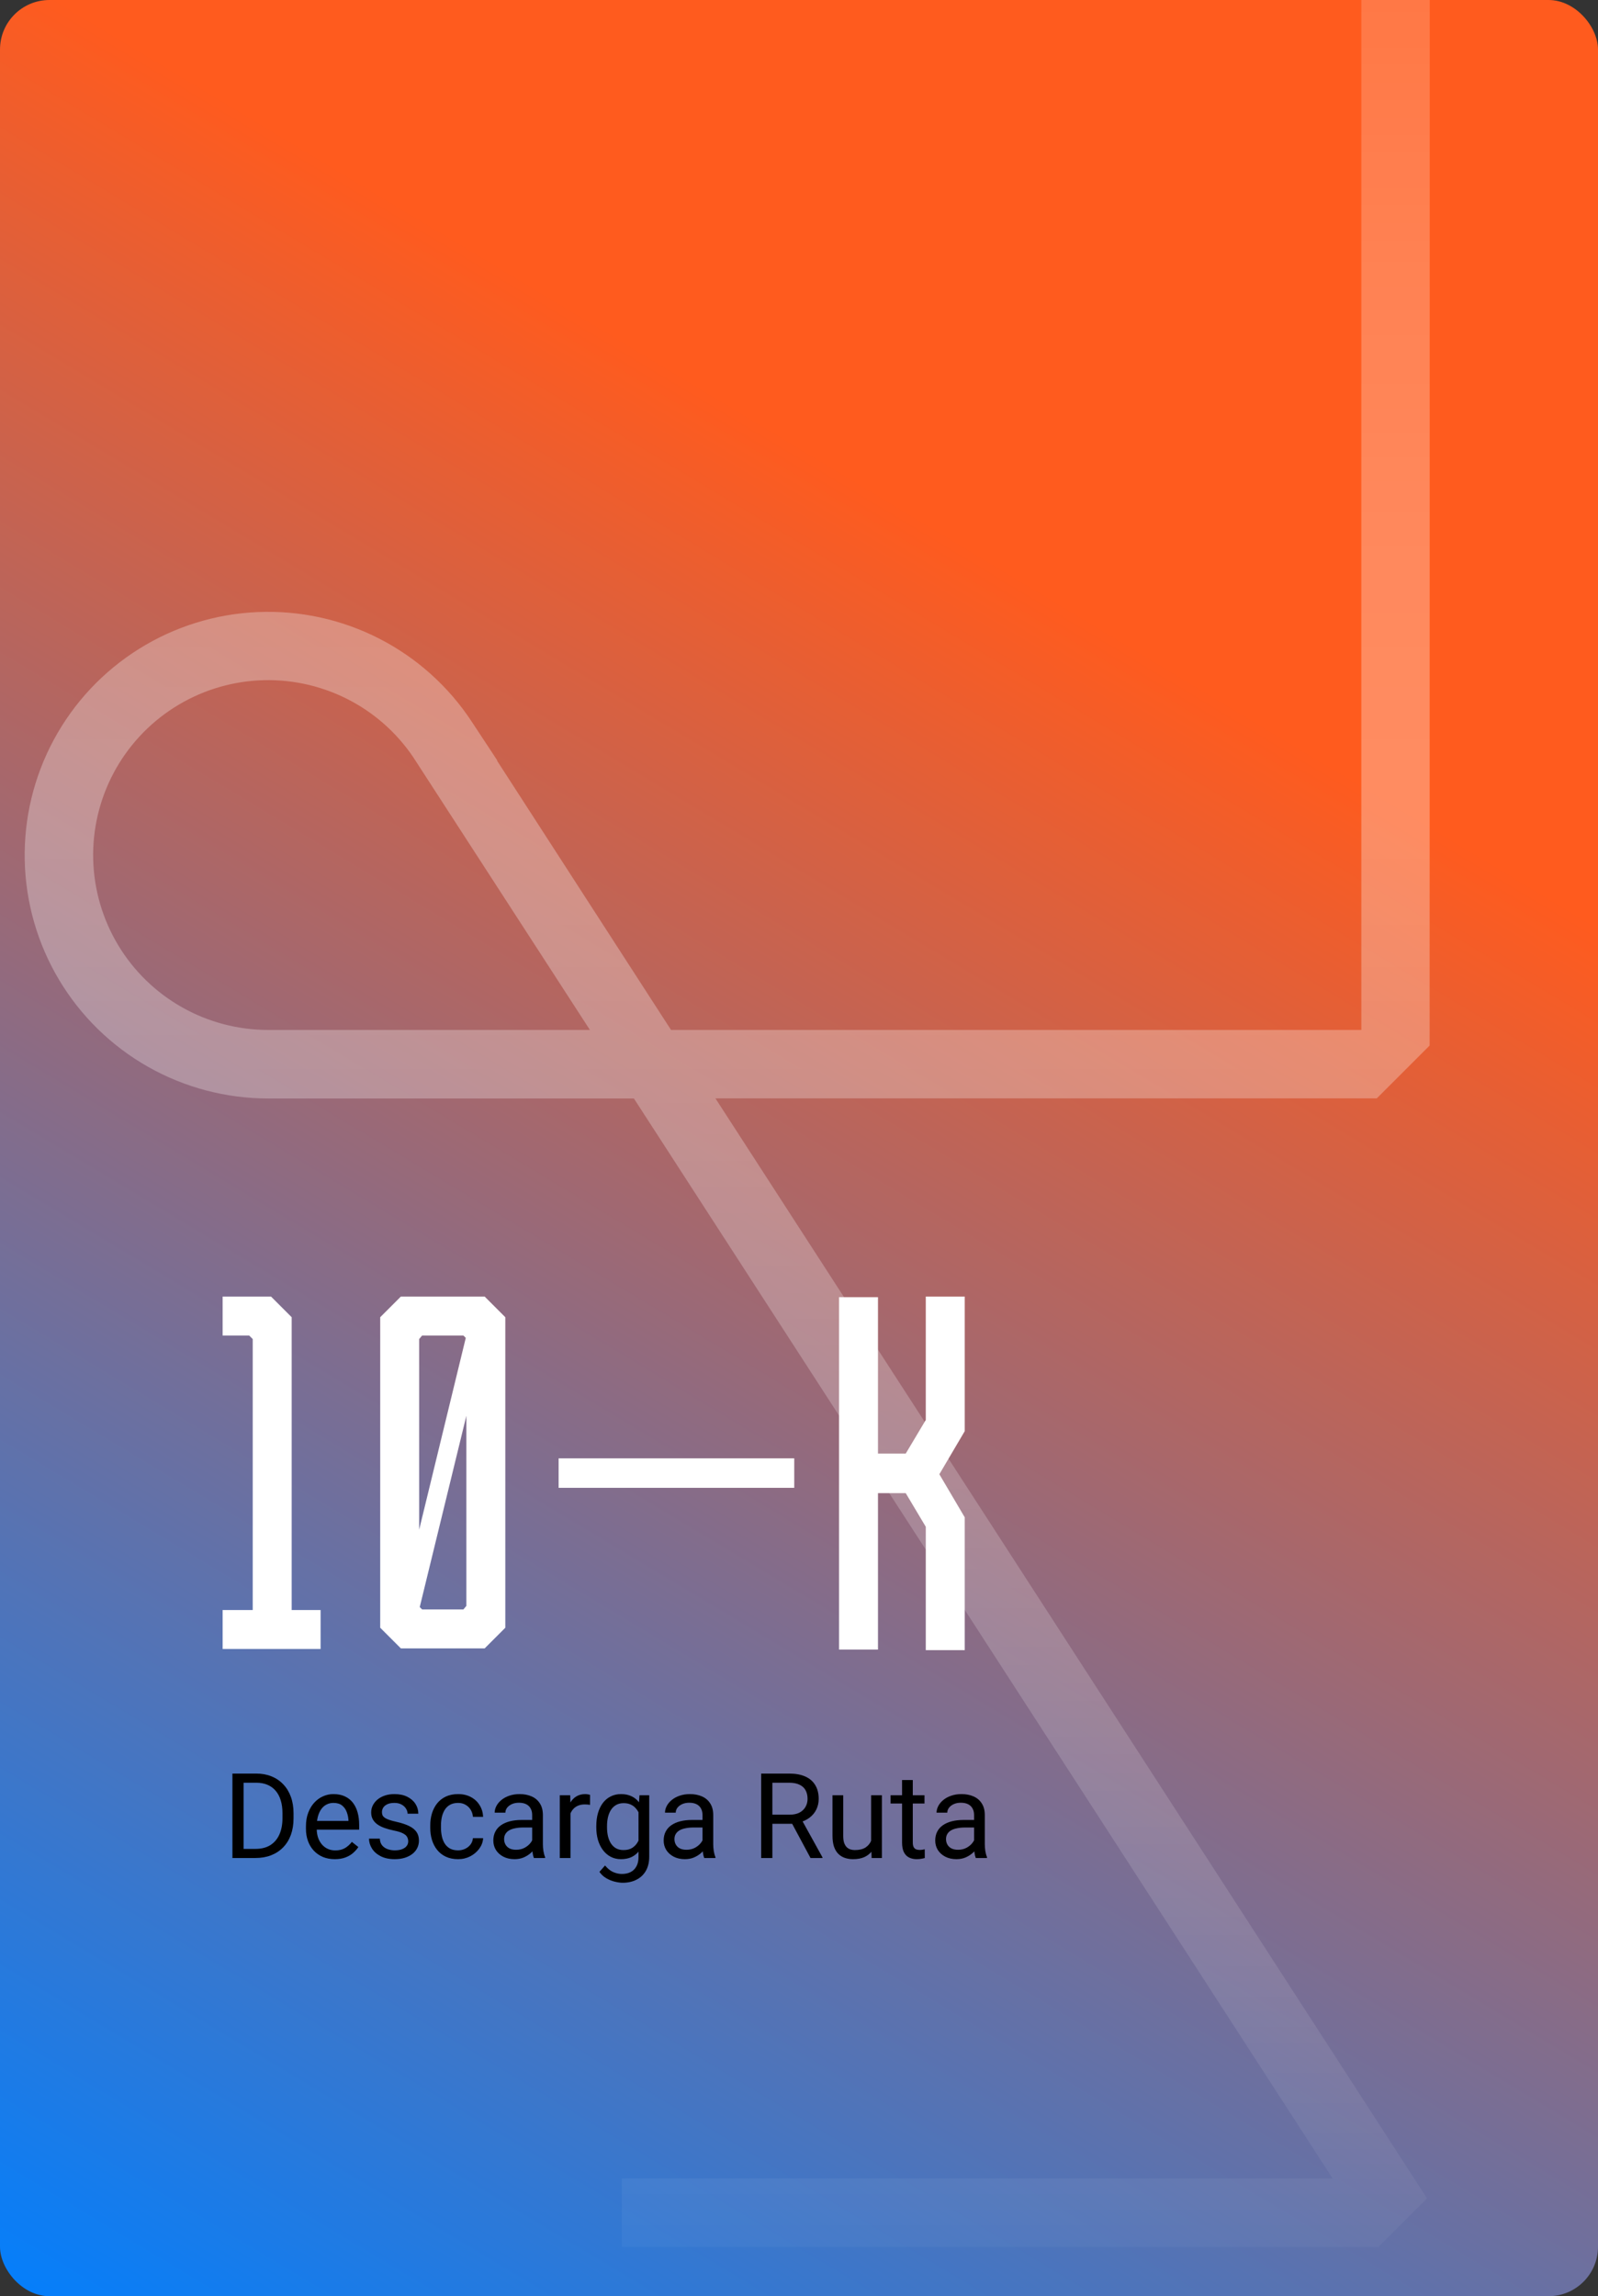 <svg width="323" height="464" viewBox="0 0 323 464" fill="none" xmlns="http://www.w3.org/2000/svg">
<rect x="0" y="0" width="323" height="464" fill="#333333" stroke="none"/>
<g clip-path="url(#clip0_226_1453)">
<rect width="323" height="464" rx="10" fill="url(#paint0_linear_226_1453)"/>
<g clip-path="url(#clip1_226_1453)">
<path d="M195 289.197L189.871 297.905L195 306.612V333.451H187.127V308.521L183.072 301.722H177.465V333.332H169.592V262.119H177.465V293.73H183.072L187.127 286.93V262H195V289.197Z" fill="white"/>
<path d="M160.539 294.684H112.909V300.648H160.539V294.684Z" fill="white"/>
<path d="M64.801 333.213H45V325.34H51.084V270.588L50.368 269.873H45V262H54.781L58.956 266.175V325.34H64.801V333.213Z" fill="white"/>
<path d="M102.137 266.175V328.918L97.962 333.093H81.024L76.849 328.918V266.175L81.024 262H97.962L102.137 266.175ZM84.722 270.588V309.117L94.145 270.35L93.668 269.873H85.318L84.722 270.588ZM94.264 324.505V286.095L84.841 324.744L85.318 325.221H93.668L94.264 324.505Z" fill="white"/>
</g>
<path d="M51.598 375.451H48.035L48.059 373.611H51.598C52.816 373.611 53.832 373.358 54.645 372.85C55.457 372.334 56.066 371.615 56.473 370.693C56.887 369.764 57.094 368.678 57.094 367.436V366.393C57.094 365.416 56.977 364.549 56.742 363.791C56.508 363.026 56.164 362.381 55.711 361.858C55.258 361.326 54.703 360.924 54.047 360.651C53.398 360.377 52.652 360.24 51.809 360.24H47.965V358.389H51.809C52.926 358.389 53.945 358.576 54.867 358.951C55.789 359.318 56.582 359.854 57.246 360.557C57.918 361.252 58.434 362.096 58.793 363.088C59.152 364.072 59.332 365.182 59.332 366.416V367.436C59.332 368.67 59.152 369.783 58.793 370.776C58.434 371.76 57.914 372.6 57.234 373.295C56.562 373.99 55.75 374.526 54.797 374.901C53.852 375.268 52.785 375.451 51.598 375.451ZM49.242 358.389V375.451H46.98V358.389H49.242ZM67.664 375.686C66.781 375.686 65.981 375.537 65.262 375.24C64.551 374.936 63.938 374.51 63.422 373.963C62.914 373.416 62.523 372.768 62.25 372.018C61.977 371.268 61.84 370.447 61.84 369.557V369.065C61.84 368.033 61.992 367.115 62.297 366.311C62.602 365.498 63.016 364.811 63.539 364.248C64.062 363.686 64.656 363.26 65.32 362.971C65.984 362.682 66.672 362.537 67.383 362.537C68.289 362.537 69.07 362.693 69.727 363.006C70.391 363.318 70.934 363.756 71.356 364.318C71.777 364.873 72.09 365.529 72.293 366.287C72.496 367.037 72.598 367.858 72.598 368.748V369.721H63.129V367.951H70.43V367.787C70.398 367.225 70.281 366.678 70.078 366.147C69.883 365.615 69.57 365.178 69.141 364.834C68.711 364.49 68.125 364.318 67.383 364.318C66.891 364.318 66.438 364.424 66.023 364.635C65.609 364.838 65.254 365.143 64.957 365.549C64.66 365.955 64.43 366.451 64.266 367.037C64.102 367.623 64.019 368.299 64.019 369.065V369.557C64.019 370.158 64.102 370.725 64.266 371.256C64.438 371.779 64.684 372.24 65.004 372.639C65.332 373.037 65.727 373.35 66.188 373.576C66.656 373.803 67.188 373.916 67.781 373.916C68.547 373.916 69.195 373.76 69.727 373.447C70.258 373.135 70.723 372.717 71.121 372.193L72.434 373.236C72.16 373.651 71.812 374.045 71.391 374.42C70.969 374.795 70.449 375.1 69.832 375.334C69.223 375.568 68.5 375.686 67.664 375.686ZM82.512 372.088C82.512 371.776 82.441 371.486 82.301 371.221C82.168 370.947 81.891 370.701 81.469 370.483C81.055 370.256 80.43 370.061 79.594 369.897C78.891 369.748 78.254 369.572 77.684 369.369C77.121 369.166 76.641 368.92 76.242 368.631C75.852 368.342 75.551 368.002 75.34 367.611C75.129 367.221 75.023 366.764 75.023 366.24C75.023 365.74 75.133 365.268 75.352 364.822C75.578 364.377 75.894 363.983 76.301 363.639C76.715 363.295 77.211 363.026 77.789 362.83C78.367 362.635 79.012 362.537 79.723 362.537C80.738 362.537 81.606 362.717 82.324 363.076C83.043 363.436 83.594 363.916 83.977 364.518C84.359 365.111 84.551 365.772 84.551 366.498H82.383C82.383 366.147 82.277 365.807 82.066 365.479C81.863 365.143 81.562 364.865 81.164 364.647C80.773 364.428 80.293 364.318 79.723 364.318C79.121 364.318 78.633 364.412 78.258 364.6C77.891 364.779 77.621 365.01 77.449 365.291C77.285 365.572 77.203 365.869 77.203 366.182C77.203 366.416 77.242 366.627 77.32 366.815C77.406 366.994 77.555 367.162 77.766 367.318C77.977 367.467 78.273 367.608 78.656 367.74C79.039 367.873 79.527 368.006 80.121 368.139C81.16 368.373 82.016 368.654 82.688 368.983C83.359 369.311 83.859 369.713 84.188 370.19C84.516 370.666 84.68 371.244 84.68 371.924C84.68 372.479 84.562 372.986 84.328 373.447C84.102 373.908 83.769 374.307 83.332 374.643C82.902 374.971 82.387 375.229 81.785 375.416C81.191 375.596 80.523 375.686 79.781 375.686C78.664 375.686 77.719 375.486 76.945 375.088C76.172 374.69 75.586 374.174 75.188 373.541C74.789 372.908 74.59 372.24 74.59 371.537H76.769C76.801 372.131 76.973 372.604 77.285 372.955C77.598 373.299 77.981 373.545 78.434 373.693C78.887 373.834 79.336 373.904 79.781 373.904C80.375 373.904 80.871 373.826 81.269 373.67C81.676 373.514 81.984 373.299 82.195 373.026C82.406 372.752 82.512 372.44 82.512 372.088ZM92.602 373.904C93.117 373.904 93.594 373.799 94.031 373.588C94.469 373.377 94.828 373.088 95.109 372.721C95.391 372.346 95.551 371.92 95.59 371.443H97.652C97.613 372.193 97.359 372.893 96.891 373.541C96.43 374.182 95.824 374.701 95.074 375.1C94.324 375.49 93.5 375.686 92.602 375.686C91.648 375.686 90.816 375.518 90.106 375.182C89.402 374.846 88.816 374.385 88.348 373.799C87.887 373.213 87.539 372.541 87.305 371.783C87.078 371.018 86.965 370.209 86.965 369.358V368.865C86.965 368.014 87.078 367.209 87.305 366.451C87.539 365.686 87.887 365.01 88.348 364.424C88.816 363.838 89.402 363.377 90.106 363.041C90.816 362.705 91.648 362.537 92.602 362.537C93.594 362.537 94.461 362.74 95.203 363.147C95.945 363.545 96.527 364.092 96.949 364.787C97.379 365.475 97.613 366.256 97.652 367.131H95.59C95.551 366.608 95.402 366.135 95.144 365.713C94.894 365.291 94.551 364.955 94.113 364.705C93.684 364.447 93.18 364.318 92.602 364.318C91.938 364.318 91.379 364.451 90.926 364.717C90.481 364.975 90.125 365.326 89.859 365.772C89.602 366.209 89.414 366.697 89.297 367.236C89.188 367.768 89.133 368.311 89.133 368.865V369.358C89.133 369.912 89.188 370.459 89.297 370.998C89.406 371.537 89.59 372.026 89.848 372.463C90.113 372.901 90.469 373.252 90.914 373.518C91.367 373.776 91.93 373.904 92.602 373.904ZM107.566 373.283V366.756C107.566 366.256 107.465 365.822 107.262 365.455C107.066 365.08 106.77 364.791 106.371 364.588C105.973 364.385 105.48 364.283 104.895 364.283C104.348 364.283 103.867 364.377 103.453 364.565C103.047 364.752 102.727 364.998 102.492 365.303C102.266 365.608 102.152 365.936 102.152 366.287H99.984C99.984 365.834 100.102 365.385 100.336 364.94C100.57 364.494 100.906 364.092 101.344 363.733C101.789 363.365 102.32 363.076 102.938 362.865C103.562 362.647 104.258 362.537 105.023 362.537C105.945 362.537 106.758 362.693 107.461 363.006C108.172 363.318 108.727 363.791 109.125 364.424C109.531 365.049 109.734 365.834 109.734 366.779V372.686C109.734 373.108 109.77 373.557 109.84 374.033C109.918 374.51 110.031 374.92 110.18 375.264V375.451H107.918C107.809 375.201 107.723 374.869 107.66 374.455C107.598 374.033 107.566 373.643 107.566 373.283ZM107.941 367.764L107.965 369.287H105.773C105.156 369.287 104.605 369.338 104.121 369.44C103.637 369.533 103.23 369.678 102.902 369.873C102.574 370.068 102.324 370.315 102.152 370.611C101.98 370.901 101.895 371.24 101.895 371.631C101.895 372.029 101.984 372.393 102.164 372.721C102.344 373.049 102.613 373.311 102.973 373.506C103.34 373.693 103.789 373.787 104.32 373.787C104.984 373.787 105.57 373.647 106.078 373.365C106.586 373.084 106.988 372.74 107.285 372.334C107.59 371.928 107.754 371.533 107.777 371.151L108.703 372.193C108.648 372.522 108.5 372.885 108.258 373.283C108.016 373.682 107.691 374.065 107.285 374.432C106.887 374.791 106.41 375.092 105.855 375.334C105.309 375.568 104.691 375.686 104.004 375.686C103.145 375.686 102.391 375.518 101.742 375.182C101.102 374.846 100.602 374.397 100.242 373.834C99.891 373.264 99.715 372.627 99.715 371.924C99.715 371.244 99.848 370.647 100.113 370.131C100.379 369.608 100.762 369.174 101.262 368.83C101.762 368.479 102.363 368.213 103.066 368.033C103.77 367.854 104.555 367.764 105.422 367.764H107.941ZM115.312 364.764V375.451H113.145V362.772H115.254L115.312 364.764ZM119.273 362.701L119.262 364.717C119.082 364.678 118.91 364.654 118.746 364.647C118.59 364.631 118.41 364.623 118.207 364.623C117.707 364.623 117.266 364.701 116.883 364.858C116.5 365.014 116.176 365.233 115.91 365.514C115.645 365.795 115.434 366.131 115.277 366.522C115.129 366.904 115.031 367.326 114.984 367.787L114.375 368.139C114.375 367.373 114.449 366.654 114.598 365.983C114.754 365.311 114.992 364.717 115.312 364.201C115.633 363.678 116.039 363.272 116.531 362.983C117.031 362.686 117.625 362.537 118.312 362.537C118.469 362.537 118.648 362.557 118.852 362.596C119.055 362.627 119.195 362.662 119.273 362.701ZM129.258 362.772H131.227V375.182C131.227 376.299 131 377.252 130.547 378.041C130.094 378.83 129.461 379.428 128.648 379.834C127.844 380.248 126.914 380.455 125.859 380.455C125.422 380.455 124.906 380.385 124.312 380.244C123.727 380.111 123.148 379.881 122.578 379.553C122.016 379.233 121.543 378.799 121.16 378.252L122.297 376.963C122.828 377.604 123.383 378.049 123.961 378.299C124.547 378.549 125.125 378.674 125.695 378.674C126.383 378.674 126.977 378.545 127.477 378.287C127.977 378.029 128.363 377.647 128.637 377.139C128.918 376.639 129.059 376.022 129.059 375.287V365.561L129.258 362.772ZM120.527 369.252V369.006C120.527 368.037 120.641 367.158 120.867 366.369C121.102 365.572 121.434 364.889 121.863 364.318C122.301 363.748 122.828 363.311 123.445 363.006C124.062 362.693 124.758 362.537 125.531 362.537C126.328 362.537 127.023 362.678 127.617 362.959C128.219 363.233 128.727 363.635 129.141 364.166C129.562 364.69 129.895 365.322 130.137 366.065C130.379 366.807 130.547 367.647 130.641 368.584V369.662C130.555 370.592 130.387 371.428 130.137 372.17C129.895 372.912 129.562 373.545 129.141 374.068C128.727 374.592 128.219 374.994 127.617 375.276C127.016 375.549 126.312 375.686 125.508 375.686C124.75 375.686 124.062 375.526 123.445 375.205C122.836 374.885 122.312 374.436 121.875 373.858C121.438 373.279 121.102 372.6 120.867 371.818C120.641 371.029 120.527 370.174 120.527 369.252ZM122.695 369.006V369.252C122.695 369.885 122.758 370.479 122.883 371.033C123.016 371.588 123.215 372.076 123.48 372.498C123.754 372.92 124.102 373.252 124.523 373.494C124.945 373.729 125.449 373.846 126.035 373.846C126.754 373.846 127.348 373.693 127.816 373.389C128.285 373.084 128.656 372.682 128.93 372.182C129.211 371.682 129.43 371.139 129.586 370.553V367.729C129.5 367.299 129.367 366.885 129.188 366.486C129.016 366.08 128.789 365.721 128.508 365.408C128.234 365.088 127.895 364.834 127.488 364.647C127.082 364.459 126.605 364.365 126.059 364.365C125.465 364.365 124.953 364.49 124.523 364.74C124.102 364.983 123.754 365.318 123.48 365.748C123.215 366.17 123.016 366.662 122.883 367.225C122.758 367.779 122.695 368.373 122.695 369.006ZM141.996 373.283V366.756C141.996 366.256 141.895 365.822 141.691 365.455C141.496 365.08 141.199 364.791 140.801 364.588C140.402 364.385 139.91 364.283 139.324 364.283C138.777 364.283 138.297 364.377 137.883 364.565C137.477 364.752 137.156 364.998 136.922 365.303C136.695 365.608 136.582 365.936 136.582 366.287H134.414C134.414 365.834 134.531 365.385 134.766 364.94C135 364.494 135.336 364.092 135.773 363.733C136.219 363.365 136.75 363.076 137.367 362.865C137.992 362.647 138.688 362.537 139.453 362.537C140.375 362.537 141.188 362.693 141.891 363.006C142.602 363.318 143.156 363.791 143.555 364.424C143.961 365.049 144.164 365.834 144.164 366.779V372.686C144.164 373.108 144.199 373.557 144.27 374.033C144.348 374.51 144.461 374.92 144.609 375.264V375.451H142.348C142.238 375.201 142.152 374.869 142.09 374.455C142.027 374.033 141.996 373.643 141.996 373.283ZM142.371 367.764L142.395 369.287H140.203C139.586 369.287 139.035 369.338 138.551 369.44C138.066 369.533 137.66 369.678 137.332 369.873C137.004 370.068 136.754 370.315 136.582 370.611C136.41 370.901 136.324 371.24 136.324 371.631C136.324 372.029 136.414 372.393 136.594 372.721C136.773 373.049 137.043 373.311 137.402 373.506C137.77 373.693 138.219 373.787 138.75 373.787C139.414 373.787 140 373.647 140.508 373.365C141.016 373.084 141.418 372.74 141.715 372.334C142.02 371.928 142.184 371.533 142.207 371.151L143.133 372.193C143.078 372.522 142.93 372.885 142.688 373.283C142.445 373.682 142.121 374.065 141.715 374.432C141.316 374.791 140.84 375.092 140.285 375.334C139.738 375.568 139.121 375.686 138.434 375.686C137.574 375.686 136.82 375.518 136.172 375.182C135.531 374.846 135.031 374.397 134.672 373.834C134.32 373.264 134.145 372.627 134.145 371.924C134.145 371.244 134.277 370.647 134.543 370.131C134.809 369.608 135.191 369.174 135.691 368.83C136.191 368.479 136.793 368.213 137.496 368.033C138.199 367.854 138.984 367.764 139.852 367.764H142.371ZM153.855 358.389H159.504C160.785 358.389 161.867 358.584 162.75 358.975C163.641 359.365 164.316 359.943 164.777 360.709C165.246 361.467 165.48 362.401 165.48 363.51C165.48 364.291 165.32 365.006 165 365.654C164.688 366.295 164.234 366.842 163.641 367.295C163.055 367.74 162.352 368.072 161.531 368.291L160.898 368.537H155.59L155.566 366.697H159.574C160.387 366.697 161.062 366.557 161.602 366.276C162.141 365.986 162.547 365.6 162.82 365.115C163.094 364.631 163.23 364.096 163.23 363.51C163.23 362.854 163.102 362.279 162.844 361.787C162.586 361.295 162.18 360.916 161.625 360.651C161.078 360.377 160.371 360.24 159.504 360.24H156.117V375.451H153.855V358.389ZM163.828 375.451L159.68 367.717L162.035 367.705L166.242 375.311V375.451H163.828ZM176.074 372.522V362.772H178.254V375.451H176.18L176.074 372.522ZM176.484 369.85L177.387 369.826C177.387 370.67 177.297 371.451 177.117 372.17C176.945 372.881 176.664 373.498 176.273 374.022C175.883 374.545 175.371 374.955 174.738 375.252C174.105 375.541 173.336 375.686 172.43 375.686C171.812 375.686 171.246 375.596 170.73 375.416C170.223 375.236 169.785 374.959 169.418 374.584C169.051 374.209 168.766 373.721 168.562 373.119C168.367 372.518 168.27 371.795 168.27 370.951V362.772H170.438V370.975C170.438 371.545 170.5 372.018 170.625 372.393C170.758 372.76 170.934 373.053 171.152 373.272C171.379 373.483 171.629 373.631 171.902 373.717C172.184 373.803 172.473 373.846 172.77 373.846C173.691 373.846 174.422 373.67 174.961 373.318C175.5 372.959 175.887 372.479 176.121 371.877C176.363 371.268 176.484 370.592 176.484 369.85ZM186.867 362.772V364.436H180.012V362.772H186.867ZM182.332 359.69H184.5V372.311C184.5 372.74 184.566 373.065 184.699 373.283C184.832 373.502 185.004 373.647 185.215 373.717C185.426 373.787 185.652 373.822 185.895 373.822C186.074 373.822 186.262 373.807 186.457 373.776C186.66 373.736 186.812 373.705 186.914 373.682L186.926 375.451C186.754 375.506 186.527 375.557 186.246 375.604C185.973 375.658 185.641 375.686 185.25 375.686C184.719 375.686 184.23 375.58 183.785 375.369C183.34 375.158 182.984 374.807 182.719 374.315C182.461 373.815 182.332 373.143 182.332 372.299V359.69ZM196.887 373.283V366.756C196.887 366.256 196.785 365.822 196.582 365.455C196.387 365.08 196.09 364.791 195.691 364.588C195.293 364.385 194.801 364.283 194.215 364.283C193.668 364.283 193.188 364.377 192.773 364.565C192.367 364.752 192.047 364.998 191.812 365.303C191.586 365.608 191.473 365.936 191.473 366.287H189.305C189.305 365.834 189.422 365.385 189.656 364.94C189.891 364.494 190.227 364.092 190.664 363.733C191.109 363.365 191.641 363.076 192.258 362.865C192.883 362.647 193.578 362.537 194.344 362.537C195.266 362.537 196.078 362.693 196.781 363.006C197.492 363.318 198.047 363.791 198.445 364.424C198.852 365.049 199.055 365.834 199.055 366.779V372.686C199.055 373.108 199.09 373.557 199.16 374.033C199.238 374.51 199.352 374.92 199.5 375.264V375.451H197.238C197.129 375.201 197.043 374.869 196.98 374.455C196.918 374.033 196.887 373.643 196.887 373.283ZM197.262 367.764L197.285 369.287H195.094C194.477 369.287 193.926 369.338 193.441 369.44C192.957 369.533 192.551 369.678 192.223 369.873C191.895 370.068 191.645 370.315 191.473 370.611C191.301 370.901 191.215 371.24 191.215 371.631C191.215 372.029 191.305 372.393 191.484 372.721C191.664 373.049 191.934 373.311 192.293 373.506C192.66 373.693 193.109 373.787 193.641 373.787C194.305 373.787 194.891 373.647 195.398 373.365C195.906 373.084 196.309 372.74 196.605 372.334C196.91 371.928 197.074 371.533 197.098 371.151L198.023 372.193C197.969 372.522 197.82 372.885 197.578 373.283C197.336 373.682 197.012 374.065 196.605 374.432C196.207 374.791 195.73 375.092 195.176 375.334C194.629 375.568 194.012 375.686 193.324 375.686C192.465 375.686 191.711 375.518 191.062 375.182C190.422 374.846 189.922 374.397 189.562 373.834C189.211 373.264 189.035 372.627 189.035 371.924C189.035 371.244 189.168 370.647 189.434 370.131C189.699 369.608 190.082 369.174 190.582 368.83C191.082 368.479 191.684 368.213 192.387 368.033C193.09 367.854 193.875 367.764 194.742 367.764H197.262Z" fill="black"/>
<path opacity="0.3" d="M289 -97.784L279.775 -107H171.775V-93.176H275.163V208.124H135.636L100.443 153.679H100.524L95.346 145.823C90.671 138.707 84.228 132.926 76.645 129.044C69.063 125.163 60.602 123.315 52.09 123.68C43.578 124.045 35.307 126.612 28.086 131.129C20.865 135.646 14.942 141.958 10.895 149.448C6.848 156.938 4.817 165.349 4.999 173.859C5.182 182.368 7.573 190.685 11.938 197.994C16.303 205.304 22.493 211.356 29.901 215.559C37.31 219.762 45.684 221.971 54.203 221.971H128.129L269.363 440.21H125.685V454.035H278.634L288.447 444.231L144.607 221.948H278.288L288.965 211.281L289 -97.784ZM54.203 208.124C48.101 208.124 42.103 206.546 36.791 203.546C31.48 200.545 27.035 196.222 23.89 190.998C20.744 185.774 19.005 179.826 18.84 173.732C18.676 167.638 20.092 161.605 22.951 156.219C25.811 150.834 30.016 146.278 35.158 142.996C40.3 139.714 46.205 137.816 52.298 137.487C58.391 137.159 64.466 138.41 69.932 141.12C75.398 143.83 80.069 147.907 83.492 152.954L119.239 208.124H54.203Z" fill="url(#paint1_linear_226_1453)"/>
</g>
<defs>
<linearGradient id="paint0_linear_226_1453" x1="436" y1="732" x2="693.643" y2="303.393" gradientUnits="userSpaceOnUse">
<stop stop-color="#007FFF"/>
<stop offset="0.818" stop-color="#FF5B1E"/>
</linearGradient>
<linearGradient id="paint1_linear_226_1453" x1="146.994" y1="-133.381" x2="146.994" y2="478.066" gradientUnits="userSpaceOnUse">
<stop stop-color="white" stop-opacity="0"/>
<stop offset="0.03" stop-color="white" stop-opacity="0.1"/>
<stop offset="0.13" stop-color="white" stop-opacity="0.37"/>
<stop offset="0.22" stop-color="white" stop-opacity="0.59"/>
<stop offset="0.3" stop-color="white" stop-opacity="0.77"/>
<stop offset="0.38" stop-color="white" stop-opacity="0.9"/>
<stop offset="0.44" stop-color="white" stop-opacity="0.97"/>
<stop offset="0.48" stop-color="white"/>
<stop offset="0.53" stop-color="white" stop-opacity="0.97"/>
<stop offset="0.59" stop-color="white" stop-opacity="0.9"/>
<stop offset="0.67" stop-color="white" stop-opacity="0.78"/>
<stop offset="0.76" stop-color="white" stop-opacity="0.6"/>
<stop offset="0.86" stop-color="white" stop-opacity="0.38"/>
<stop offset="0.96" stop-color="white" stop-opacity="0.12"/>
<stop offset="1" stop-color="white" stop-opacity="0"/>
</linearGradient>
<clipPath id="clip0_226_1453">
<rect width="323" height="464" rx="10" fill="white"/>
</clipPath>
<clipPath id="clip1_226_1453">
<rect width="150" height="71.451" fill="white" transform="translate(45 262)"/>
</clipPath>
</defs>
</svg>
